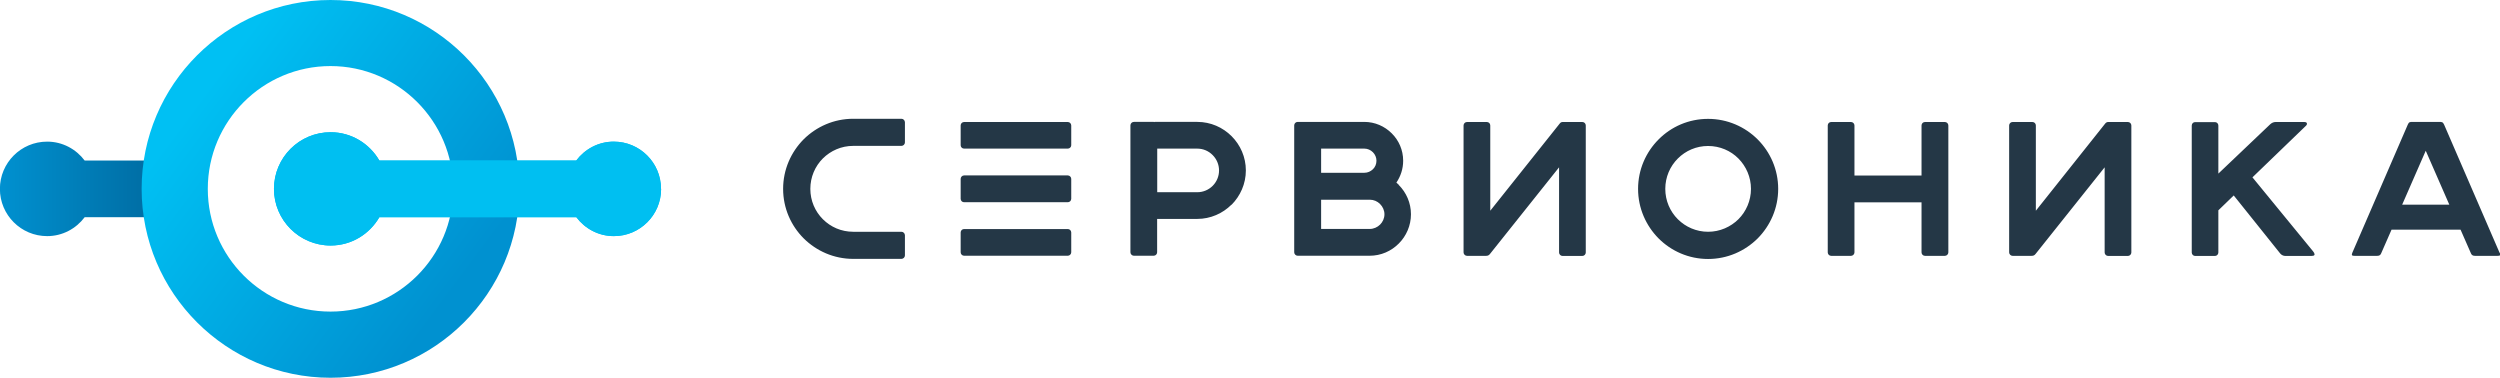 <?xml version="1.0" encoding="UTF-8"?>
<svg id="_Слой_2" data-name="Слой_2" xmlns="http://www.w3.org/2000/svg" xmlns:xlink="http://www.w3.org/1999/xlink" viewBox="0 0 247.12 37.34">
  <defs>
    <style>
      .cls-1 {
        fill: url(#linear-gradient-2);
      }

      .cls-2 {
        fill: #00bff1;
      }

      .cls-3 {
        fill: url(#linear-gradient);
      }

      .cls-4 {
        fill: #243746;
      }
    </style>
    <linearGradient id="linear-gradient" x1="0" y1="18.67" x2="17.73" y2="18.67" gradientUnits="userSpaceOnUse">
      <stop offset="0" stop-color="#0091d0"/>
      <stop offset="1" stop-color="#00669b"/>
    </linearGradient>
    <linearGradient id="linear-gradient-2" x1="20.04" y1="9.26" x2="45.34" y2="28.11" gradientUnits="userSpaceOnUse">
      <stop offset="0" stop-color="#00c0f3"/>
      <stop offset="1" stop-color="#0091d0"/>
    </linearGradient>
  </defs>
  <g id="Layer_1">
    <g>
      <g>
        <path class="cls-3" d="M17.73,18.67c0-1.55-1.25-2.8-2.8-2.8h-6.56c-.85-1.13-2.19-1.87-3.71-1.87-2.58,0-4.67,2.09-4.67,4.67s2.09,4.67,4.67,4.67c1.52,0,2.86-.74,3.71-1.87h6.56c1.55,0,2.8-1.25,2.8-2.8h0Z"/>
        <path class="cls-1" d="M32.67,37.34c-10.29,0-18.67-8.38-18.67-18.67S22.37,0,32.67,0s18.67,8.37,18.67,18.67-8.37,18.67-18.67,18.67h0ZM32.67,6.53c-6.69,0-12.13,5.44-12.13,12.14s5.44,12.13,12.13,12.13,12.13-5.44,12.13-12.13-5.44-12.14-12.13-12.14h0Z"/>
        <path class="cls-2" d="M65.34,18.67c0-2.58-2.09-4.67-4.67-4.67-1.52,0-2.86.74-3.71,1.87h-19.46c-.97-1.67-2.76-2.8-4.82-2.8-3.09,0-5.6,2.51-5.6,5.6s2.51,5.6,5.6,5.6c2.07,0,3.85-1.13,4.82-2.8h19.47c.85,1.13,2.19,1.87,3.71,1.87,2.58,0,4.67-2.09,4.67-4.67h0Z"/>
        <path class="cls-2" d="M65.34,18.67c0-2.58-2.09-4.67-4.67-4.67-1.52,0-2.86.74-3.71,1.87h-19.46c-.97-1.67-2.76-2.8-4.82-2.8-3.09,0-5.6,2.51-5.6,5.6s2.51,5.6,5.6,5.6c2.07,0,3.85-1.13,4.82-2.8h19.47c.85,1.13,2.19,1.87,3.71,1.87,2.58,0,4.67-2.09,4.67-4.67h0Z"/>
      </g>
      <path class="cls-4" d="M89.45,25.25v-1.99c0-.19-.16-.35-.34-.35h-4.77c-1.18,0-2.23-.47-3-1.24-.77-.77-1.24-1.83-1.24-3s.47-2.24,1.24-3.01c.77-.76,1.82-1.24,3-1.24h4.77c.18,0,.34-.16.34-.34v-1.99c0-.19-.16-.35-.34-.35h-4.77c-1.91,0-3.64.78-4.9,2.03-1.25,1.26-2.03,2.99-2.03,4.9s.78,3.64,2.03,4.89c1.26,1.25,2.99,2.03,4.9,2.03h4.77c.18,0,.34-.16.34-.34M105.89,14.36v-1.96c0-.19-.16-.34-.34-.34h-10.25c-.19,0-.34.15-.34.34v1.96c0,.18.15.33.34.33h10.25c.18,0,.34-.15.34-.33M105.89,19.65v-1.97c0-.18-.16-.34-.34-.34h-10.25c-.19,0-.34.16-.34.34v1.97c0,.19.15.34.34.34h10.25c.18,0,.34-.15.34-.34M105.89,24.94v-1.96c0-.19-.16-.34-.34-.34h-10.25c-.19,0-.34.15-.34.34v1.96c0,.18.15.34.34.34h10.25c.18,0,.34-.16.34-.34M120.5,16.85c0,.59-.24,1.13-.63,1.52s-.93.63-1.52.63h-3.96v-4.31h3.96c.59,0,1.13.24,1.52.64.39.39.63.93.63,1.52M121.74,20.24c.86-.87,1.41-2.07,1.41-3.39s-.54-2.52-1.41-3.39c-.87-.87-2.07-1.41-3.39-1.41h-4.23v.02s-.05-.02-.08-.02h-1.96c-.18,0-.34.15-.34.34v12.55c0,.18.16.34.34.34h1.96c.19,0,.34-.16.34-.34v-3.3h3.96c1.32,0,2.52-.54,3.39-1.41M136.85,21.18c0,.4-.17.76-.43,1.02-.26.26-.63.43-1.02.43h-4.81v-2.89h4.81c.39,0,.76.16,1.02.43.26.26.43.62.43,1.01M136.06,15.89c0,.33-.13.63-.35.84-.22.21-.51.35-.85.35h-4.27v-2.39h4.27c.33,0,.63.14.85.36.22.22.35.52.35.84M138.29,18.29c-.08-.08-.17-.16-.26-.24.42-.62.67-1.36.67-2.16,0-1.06-.43-2.02-1.13-2.71-.7-.7-1.66-1.13-2.72-1.13h-6.58c-.18,0-.34.15-.34.34v12.55c0,.18.16.34.34.34h1.96s.03,0,.04,0h5.11c1.13,0,2.15-.46,2.89-1.21.74-.74,1.2-1.77,1.2-2.89s-.46-2.15-1.2-2.89M156.75,24.95v-12.55c0-.19-.15-.34-.34-.34h-1.96c-.11,0-.22.07-.28.16l-6.86,8.61v-8.43c0-.19-.15-.34-.34-.34h-1.96c-.18,0-.34.15-.34.34v12.55c0,.18.16.34.34.34h1.88c.19,0,.3-.06.41-.21l6.81-8.54v8.42c0,.18.16.34.34.34h1.96c.19,0,.34-.16.34-.34M173.08,18.67c0,1.17-.48,2.24-1.24,3-.77.76-1.83,1.24-3,1.24s-2.23-.48-2.99-1.24c-.77-.77-1.24-1.83-1.24-3s.47-2.23,1.24-3c.77-.77,1.82-1.24,2.99-1.24s2.24.47,3,1.24c.76.77,1.24,1.83,1.24,3M173.74,23.57c1.25-1.26,2.03-2.99,2.03-4.9s-.78-3.64-2.03-4.89-2.99-2.03-4.9-2.03-3.64.77-4.89,2.03c-1.25,1.25-2.03,2.98-2.03,4.89s.78,3.64,2.03,4.9c1.25,1.25,2.98,2.03,4.89,2.03s3.64-.78,4.9-2.03M192.59,24.95v-12.55c0-.19-.16-.34-.34-.34h-1.97c-.19,0-.34.15-.34.34v4.95h-6.63v-4.95c0-.19-.16-.34-.34-.34h-1.96c-.19,0-.34.15-.34.34v12.55c0,.18.15.34.34.34h1.96c.18,0,.34-.16.34-.34v-4.95h6.63v4.95c0,.18.15.34.34.34h1.97c.18,0,.34-.16.34-.34M210.68,24.95v-12.55c0-.19-.16-.34-.34-.34h-1.96c-.12,0-.22.07-.29.16l-6.85,8.61v-8.43c0-.19-.15-.34-.34-.34h-1.96c-.18,0-.34.15-.34.34v12.55c0,.18.16.34.34.34h1.88c.19,0,.3-.06.41-.21l6.81-8.54v8.42c0,.18.16.34.34.34h1.96c.18,0,.34-.16.34-.34M228.75,25c-.03-.05-.08-.13-.11-.16l-5.99-7.31,5.31-5.12c.1-.09.16-.35-.18-.35h-2.85c-.19,0-.38.09-.52.22l-5.13,4.88v-4.75c0-.19-.15-.34-.33-.34h-1.97c-.18,0-.33.15-.33.34v12.55c0,.18.15.34.33.34h1.97c.18,0,.33-.16.33-.34v-4.17l1.52-1.47,4.58,5.72c.11.15.32.26.51.26h2.59c.33,0,.35-.13.27-.29M242.12,20.23h-4.67l2.33-5.33,2.33,5.33ZM247.08,24.99l-5.48-12.66c-.12-.28-.24-.28-.48-.28h-2.65c-.24,0-.36,0-.47.28l-5.48,12.66c-.1.25-.03.3.23.3h2.23c.24,0,.33-.1.39-.24l1.03-2.35h6.82l1.03,2.35c.06.14.16.24.39.24h2.23c.25,0,.33-.05.23-.3"/>
    </g>
  </g>
</svg>
